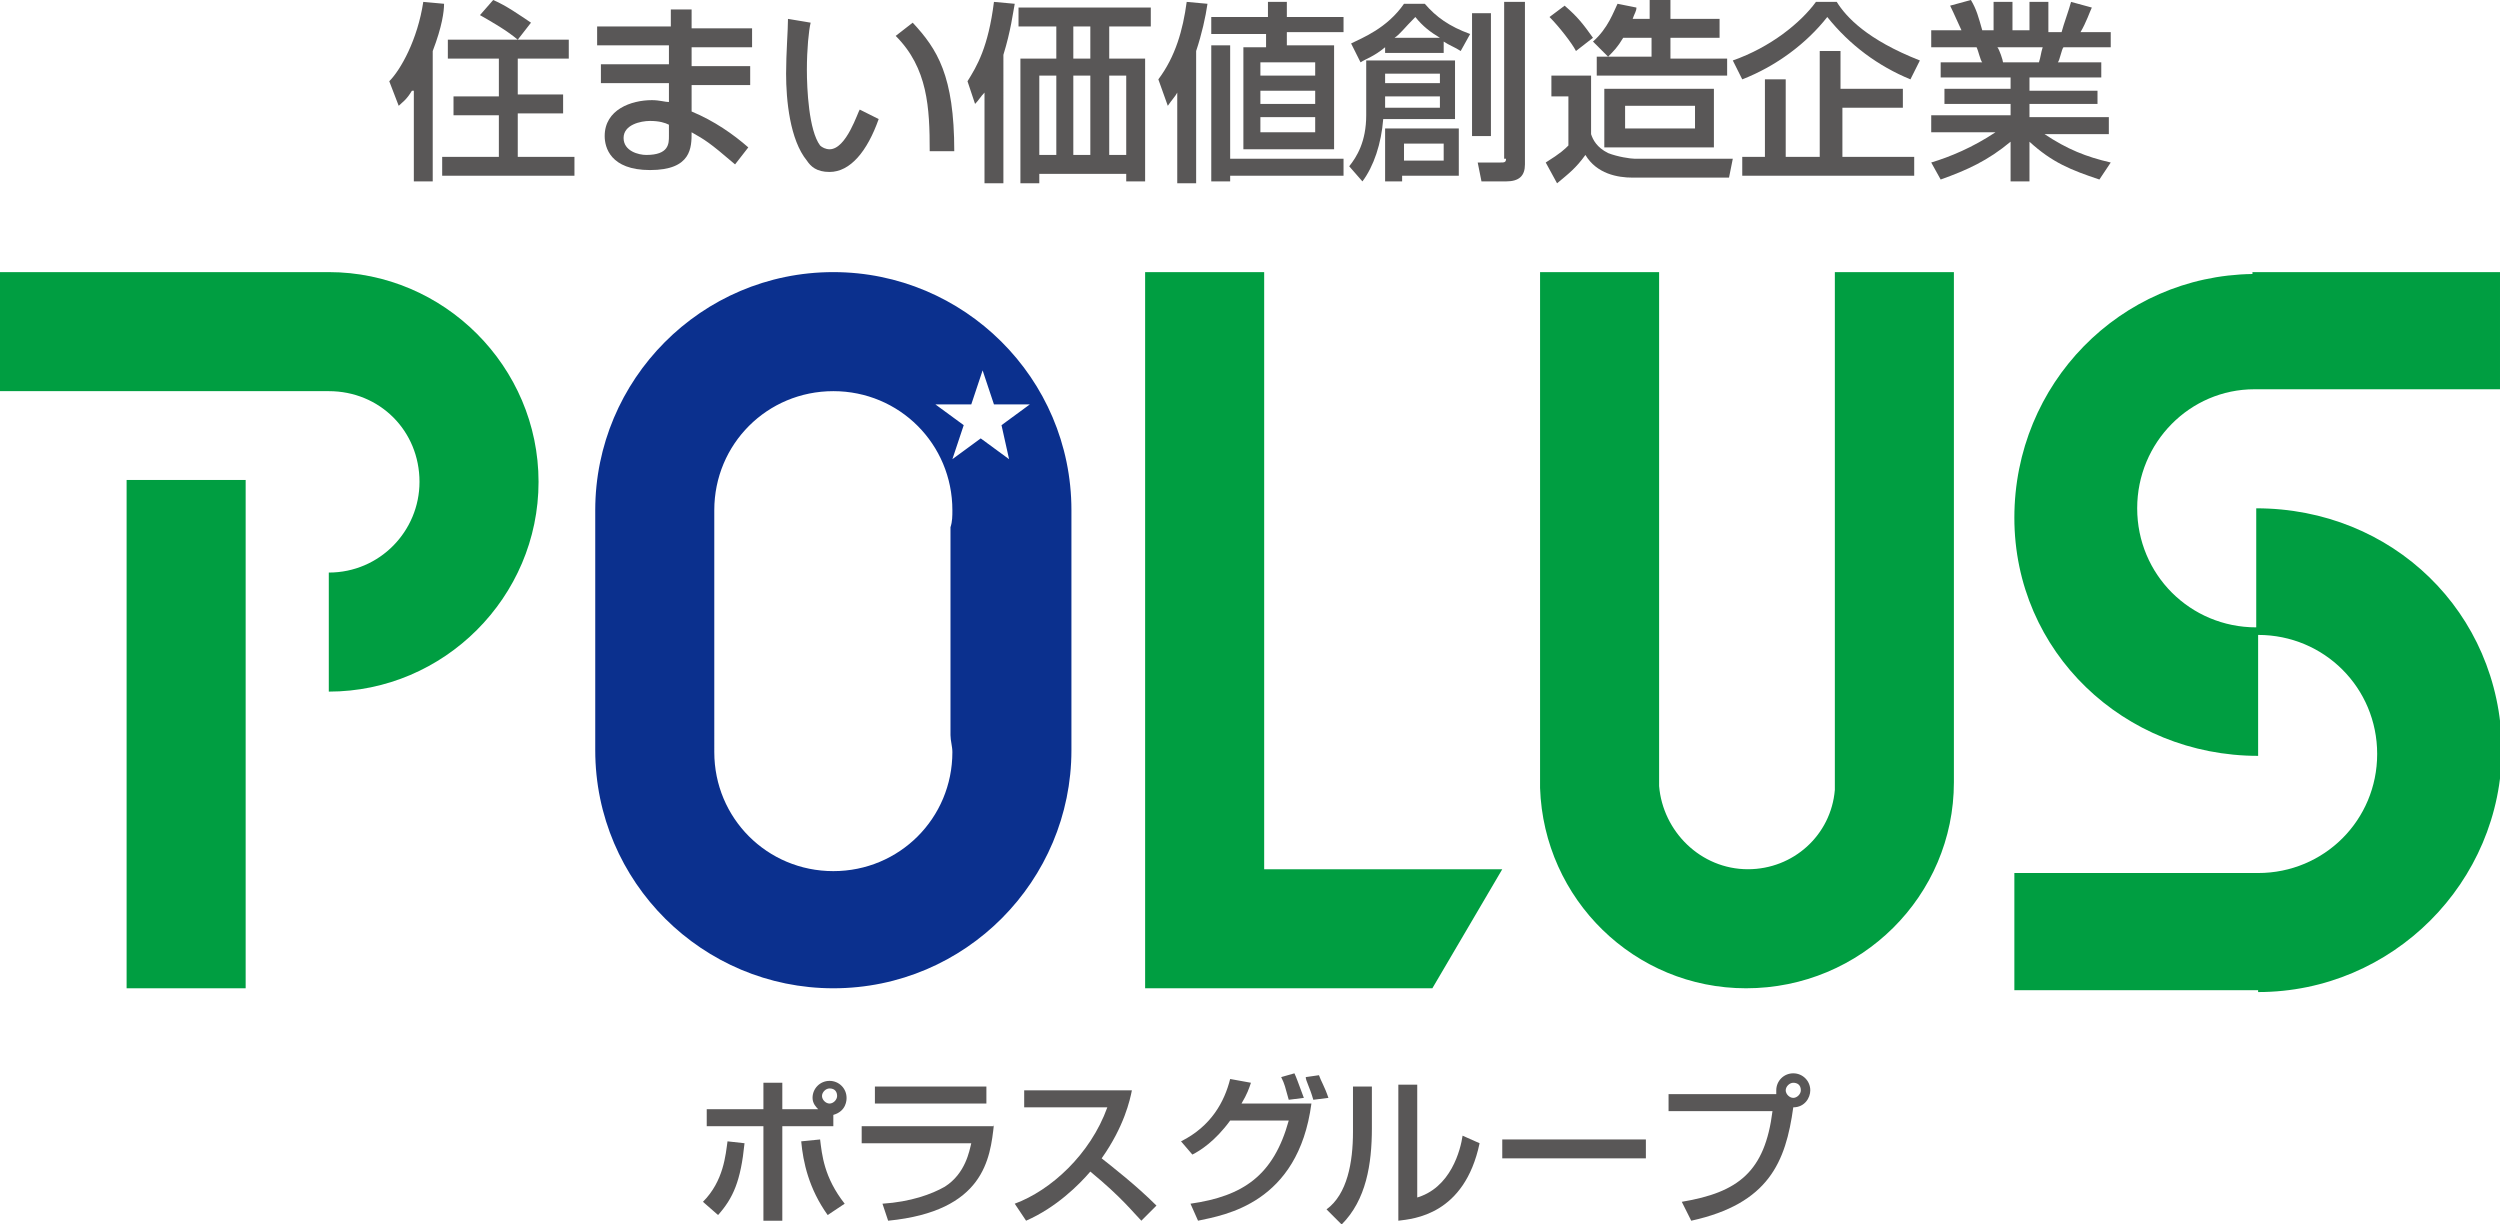 <?xml version="1.0" encoding="utf-8"?>
<!-- Generator: Adobe Illustrator 27.0.0, SVG Export Plug-In . SVG Version: 6.00 Build 0)  -->
<svg version="1.1" id="レイヤー_1" xmlns="http://www.w3.org/2000/svg" xmlns:xlink="http://www.w3.org/1999/xlink" x="0px"
	 y="0px" viewBox="0 0 132.3 64.8" style="enable-background:new 0 0 132.3 64.8;" xml:space="preserve">
<style type="text/css">
	.st0{fill:#595757;}
	.st1{fill:#009E41;}
	.st2{fill:#0B308E;}
</style>
<g>
	<g>
		<path class="st0" d="M44.2,59.6h-2.8v5h-1v-5h-3v-0.9h3v-1.4h1v1.4h1.9c-0.1-0.1-0.3-0.3-0.3-0.6c0-0.5,0.4-0.9,0.9-0.9
			c0.5,0,0.9,0.4,0.9,0.9c0,0.1,0,0.7-0.7,0.9V59.6z M43.9,57.6c-0.2,0-0.4,0.2-0.4,0.4c0,0.2,0.2,0.4,0.4,0.4
			c0.2,0,0.4-0.2,0.4-0.4C44.3,57.8,44.2,57.6,43.9,57.6z M37.2,63.6c1.1-1.1,1.2-2.5,1.3-3.2l0.9,0.1c-0.2,2-0.6,2.9-1.4,3.8
			L37.2,63.6z M43.4,60.3c0.1,0.8,0.2,2,1.3,3.4l-0.9,0.6c-1-1.4-1.3-2.8-1.4-3.9L43.4,60.3z"/>
		<path class="st0" d="M52.2,57.5v0.9h-5.9v-0.9H52.2z M52.6,59.5c-0.2,1.8-0.5,4.6-5.6,5.1l-0.3-0.9c1.5-0.1,2.6-0.5,3.3-0.9
			c1.1-0.7,1.3-1.9,1.4-2.3h-5.8v-0.9H52.6z"/>
		<path class="st0" d="M53.7,63.7c1.9-0.7,4-2.6,4.9-5.1h-4.4v-0.9h5.7c-0.1,0.5-0.4,1.9-1.6,3.6c0.5,0.4,1.8,1.4,2.9,2.5l-0.8,0.8
			c-0.4-0.4-1-1.2-2.7-2.6c-0.6,0.7-1.8,1.9-3.4,2.6L53.7,63.7z"/>
		<path class="st0" d="M62.5,60.4c1.6-0.8,2.3-2.1,2.6-3.3l1.1,0.2c-0.1,0.3-0.2,0.6-0.5,1.1h3.7c-0.7,5.3-4.6,5.9-6,6.2L63,63.7
			c2.8-0.4,4.4-1.5,5.2-4.4h-3.1c-0.8,1.1-1.6,1.6-2,1.8L62.5,60.4z M68.2,58.2C68,57.5,68,57.4,67.8,57l0.7-0.2
			c0.1,0.2,0.2,0.5,0.5,1.3L68.2,58.2z M69.5,58.2c-0.2-0.7-0.4-1-0.4-1.2l0.7-0.1c0.1,0.3,0.3,0.6,0.5,1.2L69.5,58.2z"/>
		<path class="st0" d="M72.6,59.7c0,1.9-0.3,3.8-1.6,5.1L70.2,64c1.1-0.8,1.4-2.5,1.4-4.1v-2.4h1V59.7z M74.9,63.4
			c1.9-0.5,2.4-2.6,2.5-3.3l0.9,0.4c-0.8,3.8-3.5,4-4.3,4.1v-7.2h1V63.4z"/>
		<path class="st0" d="M87.1,60.3v1h-7.6v-1H87.1z"/>
		<path class="st0" d="M89,63.6c3-0.5,4.4-1.6,4.8-4.8h-5.5v-0.9H94c0,0,0-0.1,0-0.2c0-0.5,0.4-0.9,0.9-0.9c0.5,0,0.9,0.4,0.9,0.9
			c0,0.4-0.3,0.9-0.9,0.9c-0.4,2.9-1.3,5.1-5.4,6L89,63.6z M94.9,57.3c-0.2,0-0.4,0.2-0.4,0.4c0,0.2,0.2,0.4,0.4,0.4
			c0.2,0,0.4-0.2,0.4-0.4C95.3,57.4,95.1,57.3,94.9,57.3z"/>
		<g>
			<g>
				<rect x="6.7" y="25.4" class="st1" width="6.3" height="26.9"/>
				<path class="st1" d="M17.4,14.4L17.4,14.4L17.4,14.4L0,14.4v6.3l17.4,0l0,0c2.7,0,4.8,2.1,4.8,4.8c0,2.6-2.1,4.8-4.8,4.8v6.3
					c6.1,0,11.1-5,11.1-11.1C28.5,19.4,23.5,14.4,17.4,14.4z"/>
			</g>
			<polygon class="st1" points="66.9,46 66.9,14.4 60.6,14.4 60.6,52.3 63.5,52.3 66.9,52.3 75.8,52.3 79.5,46 			"/>
			<path class="st1" d="M103.4,41.4v-27h-6.3v27.4c-0.2,2.4-2.2,4.2-4.6,4.2c-2.5,0-4.5-2-4.7-4.4V14.4h-6.3v27.3h0
				c0.2,5.9,5,10.6,10.9,10.6C98.5,52.3,103.4,47.4,103.4,41.4L103.4,41.4z"/>
			<path class="st1" d="M119.4,26.9v6.3c-3.5,0-6.3-2.8-6.3-6.3c0-3.5,2.8-6.3,6.2-6.3h13v-6.2h-13.1v0.1c-7,0.1-12.6,5.8-12.6,12.9
				c0,7.1,5.8,12.6,12.9,12.6v-6.4c3.5,0,6.3,2.8,6.3,6.3c0,3.5-2.8,6.3-6.3,6.3h-12.9v6.2h12.9v0.1c7.1,0,12.9-5.8,12.9-12.9
				C132.3,32.4,126.6,26.9,119.4,26.9z"/>
			<path class="st2" d="M56.7,27c0-7-5.7-12.6-12.6-12.6c-7,0-12.6,5.7-12.6,12.6c0,0.3,0,0.9,0,0.9v10.9c0,0,0,0.6,0,0.9
				c0,7,5.7,12.6,12.6,12.6c7,0,12.6-5.7,12.6-12.6c0-0.6,0-1.7,0-1.7v-9.2C56.7,28.8,56.7,27.6,56.7,27z M50.4,39.8
				c0,3.5-2.8,6.3-6.3,6.3c-3.5,0-6.3-2.8-6.3-6.3V27c0-3.5,2.8-6.3,6.3-6.3c3.5,0,6.3,2.8,6.3,6.3c0,0.3,0,0.6-0.1,0.9v11
				C50.3,39.2,50.4,39.5,50.4,39.8z M53.4,24.3l-1.5-1.1l-1.5,1.1l0.6-1.8l-1.5-1.1h1.9l0.6-1.8l0.6,1.8h1.9l-1.5,1.1L53.4,24.3z"/>
		</g>
	</g>
	<g>
		<path class="st0" d="M21.8,4.8L21.8,4.8c-0.3,0.5-0.5,0.6-0.7,0.8l-0.5-1.3c0.6-0.6,1.5-2.2,1.8-4.2l1.1,0.1
			c0,0.4-0.1,1.2-0.6,2.5v6.9h-1V4.8z M27.4,2.1c-0.6-0.5-1.3-0.9-2-1.3L26.1,0c0.7,0.3,1.4,0.8,2,1.2L27.4,2.1h2.7v1h-2.7v1.9h2.4
			v1h-2.4v2.3h3v1h-7v-1h3V6.1H24v-1h2.4V3.1h-2.7v-1H27.4z"/>
		<path class="st0" d="M35.4,7.2c0,0.4,0,1-1.2,1C33.8,8.2,33,8,33,7.3c0-0.7,0.9-0.9,1.4-0.9c0.5,0,0.8,0.1,1,0.2V7.2z M31.6,1.4v1
			h3.8v1h-3.6v1h3.6v1c-0.2,0-0.5-0.1-0.9-0.1c-1.1,0-2.5,0.5-2.5,1.9c0,0.6,0.3,1.8,2.4,1.8c2.2,0,2.2-1.2,2.2-2V7
			c0.7,0.4,0.9,0.5,2.3,1.7l0.7-0.9c-0.8-0.7-1.8-1.4-3-1.9V4.5h3.1v-1h-3.1v-1h3.2v-1h-3.2V0.5h-1.1v0.9H31.6z"/>
		<path class="st0" d="M49.2,8c0-2.3-0.1-4.4-1.8-6.1l0.9-0.7C49.6,2.6,50.5,4,50.5,8L49.2,8z M42.9,1.2c-0.1,0.4-0.2,1.4-0.2,2.5
			c0,1,0.1,3.2,0.7,4c0.1,0.1,0.3,0.2,0.5,0.2c0.9,0,1.5-2,1.6-2.1l1,0.5c-0.6,1.7-1.5,2.8-2.6,2.8c-0.7,0-1-0.3-1.2-0.6
			c-0.9-1.1-1.1-3.2-1.1-4.6c0-1.1,0.1-2.3,0.1-2.9L42.9,1.2z"/>
		<path class="st0" d="M57.7,4v4.2h-0.9V4H57.7z M53.9,0.4v1h2v1.7H54v6.6h1V9.2h4.6v0.4h1V3.1h-1.9V1.4h2.2v-1H53.9z M57.7,1.4v1.7
			h-0.9V1.4H57.7z M55.9,4v4.2h-0.9V4H55.9z M59.6,4v4.2h-0.9V4H59.6z M52.1,9.7h1V2.9c0.4-1.3,0.5-2.2,0.6-2.7l-1.1-0.1
			c-0.3,2.4-0.9,3.4-1.4,4.2l0.4,1.2c0.2-0.2,0.3-0.4,0.5-0.6h0V9.7z"/>
		<path class="st0" d="M69.6,3.3v0.7h-2.9V3.3H69.6z M67,0.9h-2.9v0.9H67v0.7h-1.2v5.4h4.8V2.4h-2.5V1.7h3V0.9h-3V0.1h-1V0.9z
			 M69.6,4.8v0.7h-2.9V4.8H69.6z M65.1,8.4v-6h-1v7.2h1V9.3h6V8.4H65.1z M69.6,6.2V7h-2.9V6.2H69.6z M62.3,9.7h1v-7
			c0.3-0.9,0.5-1.8,0.6-2.5l-1.1-0.1c-0.2,1.5-0.6,2.9-1.5,4.1l0.5,1.4c0.2-0.3,0.4-0.5,0.5-0.7h0V9.7z"/>
		<path class="st0" d="M76.4,7.6v0.9h-2.1V7.6H76.4z M73.3,6.8v2.8h0.9V9.3h3V6.8H73.3z M77.9,7.2h1V0.7h-1V7.2z M72.3,3.2v2.9
			c0,1.4-0.5,2.2-0.9,2.7l0.7,0.8c0.6-0.8,1-2,1.1-3.3h3.8V3.2H72.3z M76.2,3.9v0.5h-2.9V3.9H76.2z M76.2,5.1v0.6h-2.9V5.1H76.2z
			 M73.3,2.8h3.1V2.2c0.3,0.2,0.6,0.3,0.9,0.5l0.5-0.9c-1.1-0.4-1.8-0.9-2.4-1.6h-1.1c-0.9,1.3-2.2,1.8-2.8,2.1l0.5,1
			c0.3-0.2,0.7-0.3,1.3-0.8V2.8z M73.8,2c0.3-0.2,0.5-0.5,1.1-1.1c0.4,0.5,0.8,0.8,1.3,1.1v0H73.8z M79.7,8.4c0,0.2-0.1,0.2-0.3,0.2
			h-1.2l0.2,1h1.3c0.7,0,1-0.3,1-0.9V0.1h-1.1V8.4z"/>
		<path class="st0" d="M89.7,5.6v1.2H86V5.6H89.7z M84.9,4.7v3.1h5.8V4.7H84.9z M85.6,0.2c-0.2,0.4-0.5,1.3-1.3,2L85.1,3
			c0.3-0.3,0.5-0.5,0.8-1h1.5v1h-2.9V4h6.9V3.1h-3V2h2.6v-1h-2.6v-1h-1.1v1h-0.9c0.1-0.3,0.2-0.4,0.2-0.6L85.6,0.2z M82,0.9
			c0.5,0.5,1.2,1.4,1.4,1.8L84.3,2c-0.5-0.7-0.8-1.1-1.5-1.7L82,0.9z M81.9,5.1h1.1v2.6c-0.2,0.2-0.4,0.4-1.2,0.9l0.6,1.1
			c0.6-0.5,1-0.8,1.5-1.5c0.6,1,1.7,1.2,2.5,1.2h5.1l0.2-1h-5.2c-0.2,0-0.9-0.1-1.4-0.3c-0.6-0.3-0.8-0.7-0.9-1V4h-2.1V5.1z"/>
		<path class="st0" d="M101.1,4.2c-1.7-0.7-3.2-1.8-4.4-3.3c-1.1,1.4-2.7,2.6-4.5,3.3l-0.5-1c2-0.7,3.6-2,4.4-3.1h1.1
			c0.5,0.8,1.6,2,4.4,3.1L101.1,4.2z M100.7,4.7v1h-3.2v2.6h3.8v1h-9.1v-1h1.2V4.2h1.1v4.1h1.8V2.7h1.1v2H100.7z"/>
		<path class="st0" d="M108.1,2.5c-0.1,0.3-0.1,0.5-0.2,0.8H106c0-0.1-0.2-0.7-0.3-0.8H108.1z M102.7,9.5c1.4-0.5,2.5-1,3.7-2v2.1h1
			V7.5c1.2,1.1,2.2,1.5,3.7,2l0.6-0.9c-1.3-0.3-2.3-0.7-3.5-1.5v0h3.4V6.2h-4.2V5.5h3.6V4.8h-3.6V4.1h3.8V3.3h-2.3
			c0.1-0.1,0.2-0.7,0.3-0.8h2.5V1.7h-1.6c0.3-0.5,0.5-1.1,0.6-1.3l-1.1-0.3c-0.1,0.4-0.4,1.2-0.5,1.6h-0.7V0.1h-1v1.5h-0.9V0.1h-1
			v1.5h-0.6c-0.2-0.7-0.3-1.1-0.6-1.6l-1.1,0.3c0.2,0.4,0.5,1.1,0.6,1.3h-1.6v0.9h2.4c0.1,0.2,0.2,0.7,0.3,0.8h-2.2v0.8h3.7v0.6
			h-3.5v0.8h3.5v0.6h-4.2V7h3.4v0c-1.2,0.8-2.4,1.3-3.4,1.6L102.7,9.5z"/>
	</g>
</g>
</svg>
